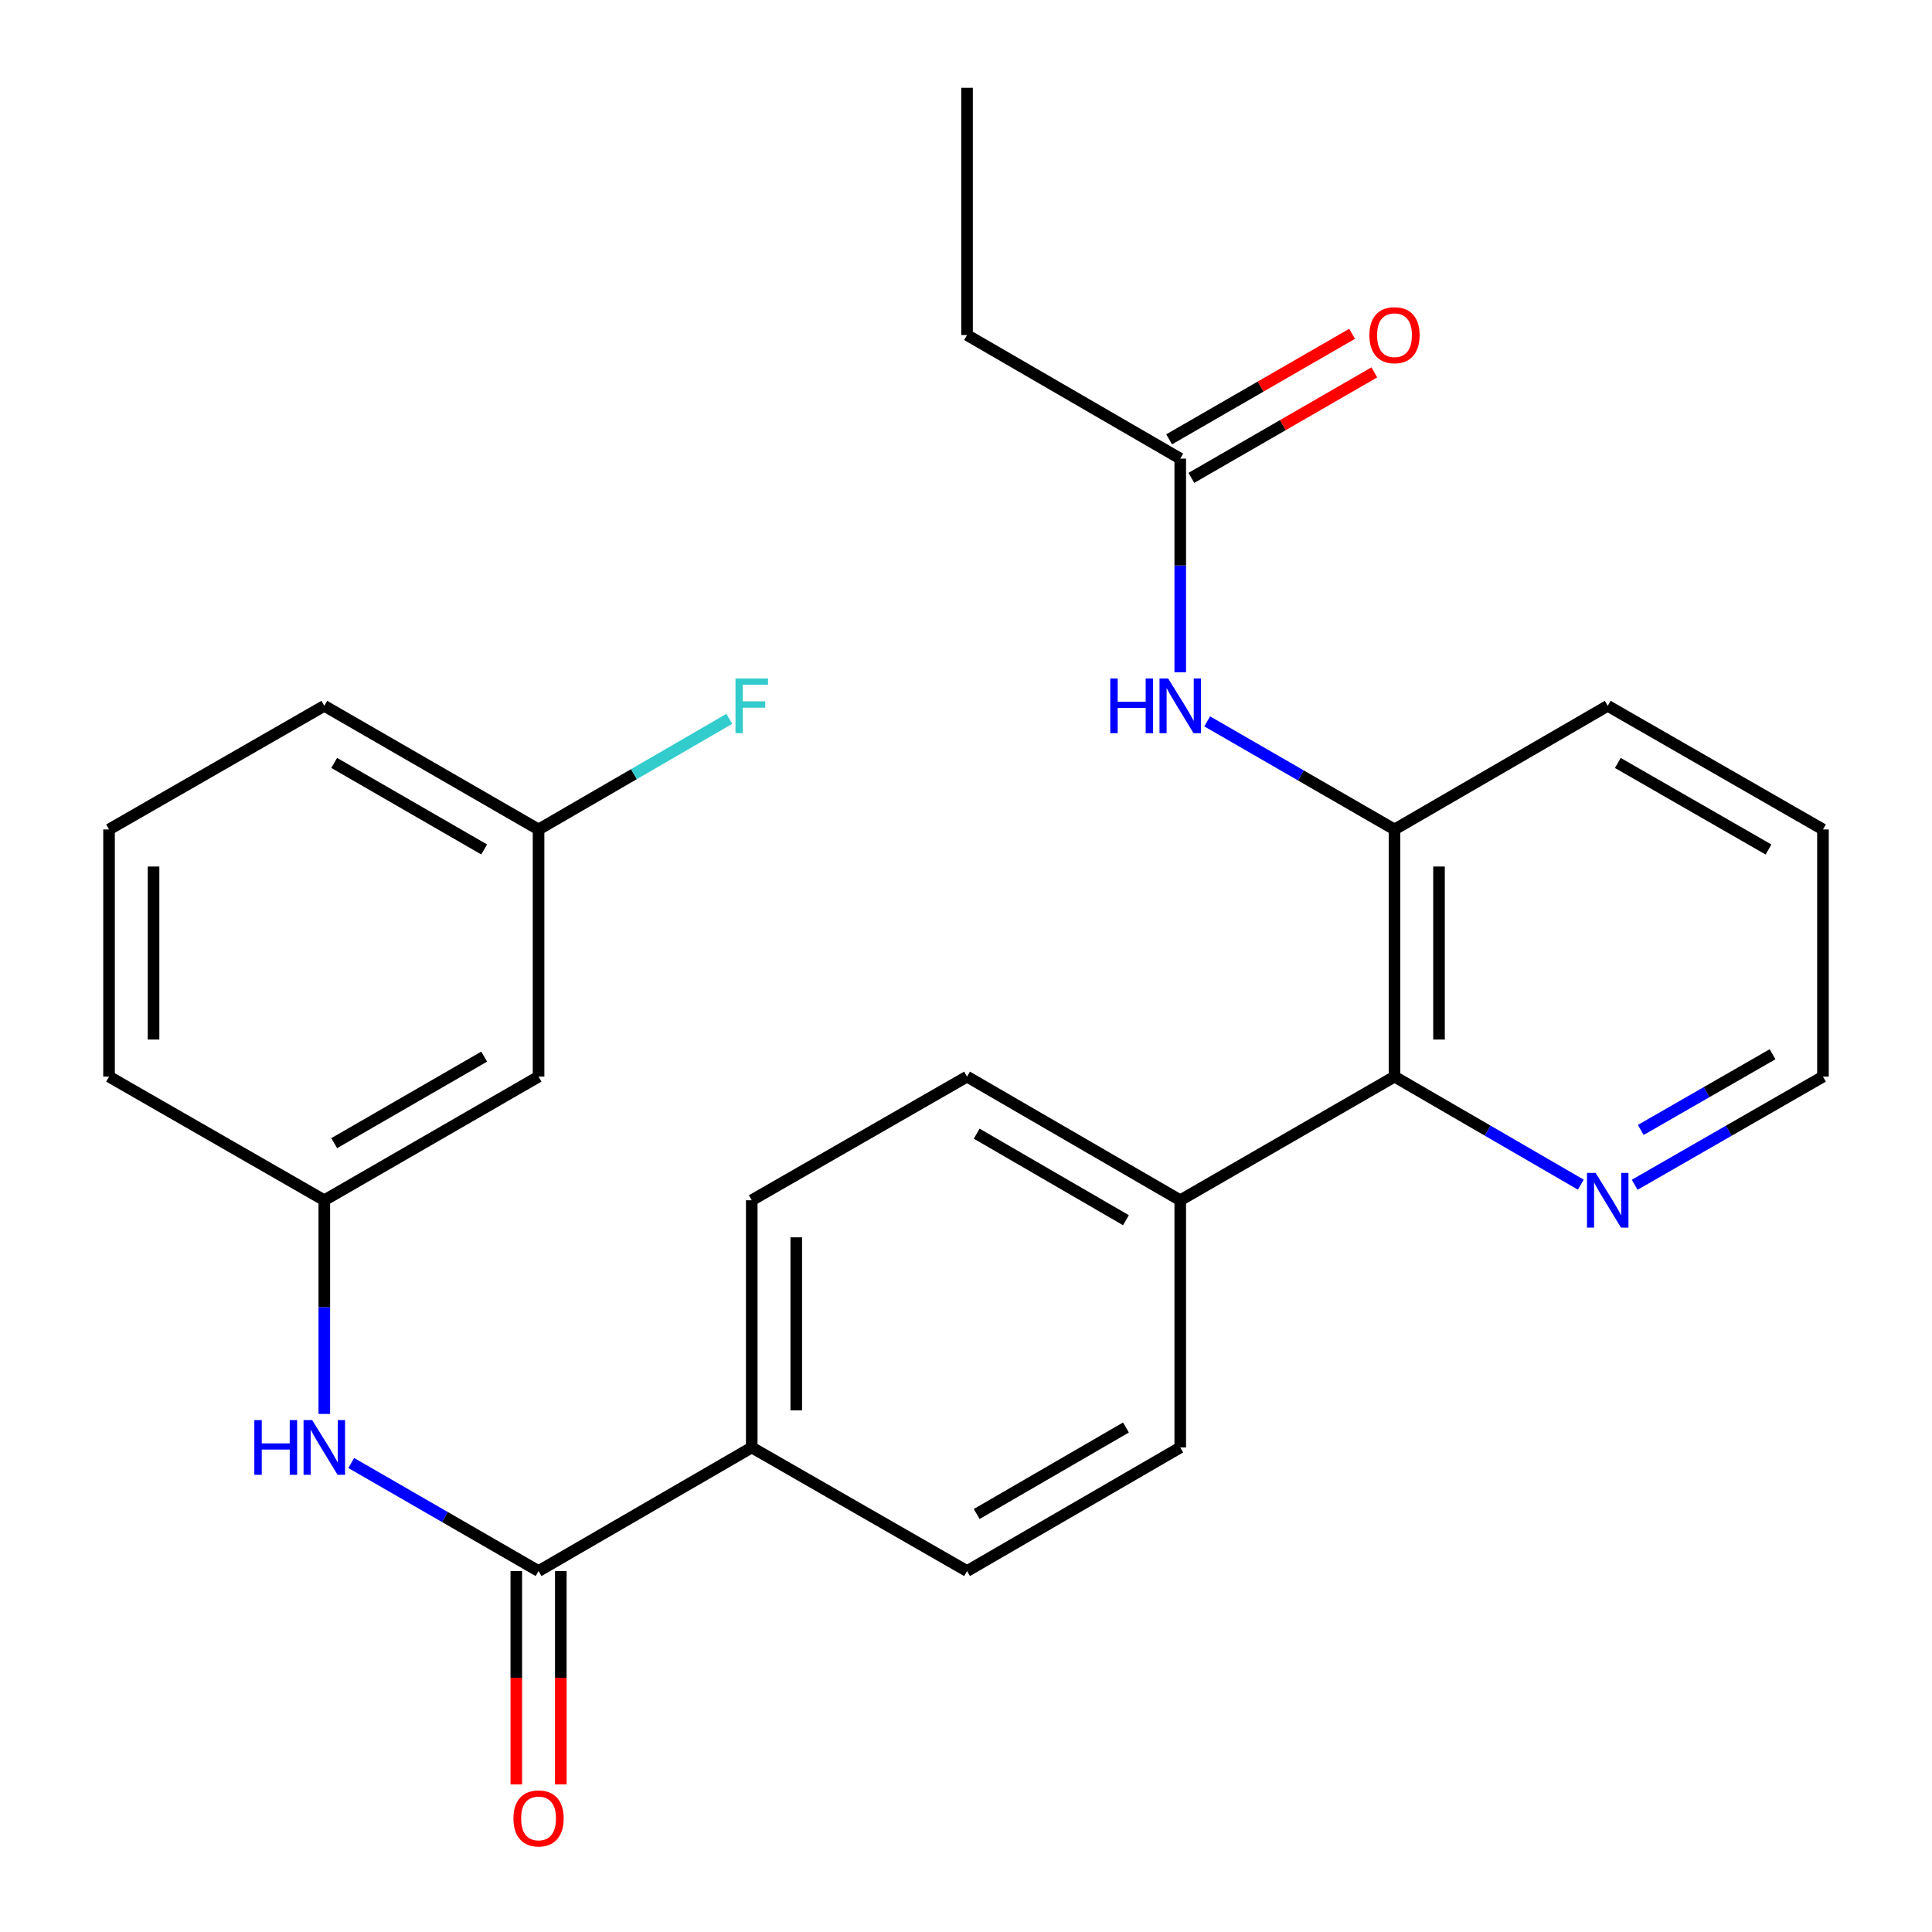 <?xml version='1.0' encoding='iso-8859-1'?>
<svg version='1.1' baseProfile='full'
              xmlns='http://www.w3.org/2000/svg'
                      xmlns:rdkit='http://www.rdkit.org/xml'
                      xmlns:xlink='http://www.w3.org/1999/xlink'
                  xml:space='preserve'
width='1000px' height='1000px' viewBox='0 0 1000 1000'>
<!-- END OF HEADER -->
<rect style='opacity:1.0;fill:#FFFFFF;stroke:none' width='1000' height='1000' x='0' y='0'> </rect>
<path class='bond-2' d='M 278.756,813.173 L 230.278,785.21' style='fill:none;fill-rule:evenodd;stroke:#000000;stroke-width:6px;stroke-linecap:butt;stroke-linejoin:miter;stroke-opacity:1' />
<path class='bond-2' d='M 230.278,785.21 L 181.799,757.248' style='fill:none;fill-rule:evenodd;stroke:#0000FF;stroke-width:6px;stroke-linecap:butt;stroke-linejoin:miter;stroke-opacity:1' />
<path class='bond-5' d='M 278.756,813.173 L 389.103,749.207' style='fill:none;fill-rule:evenodd;stroke:#000000;stroke-width:6px;stroke-linecap:butt;stroke-linejoin:miter;stroke-opacity:1' />
<path class='bond-9' d='M 267.237,813.173 L 267.237,868.392' style='fill:none;fill-rule:evenodd;stroke:#000000;stroke-width:6px;stroke-linecap:butt;stroke-linejoin:miter;stroke-opacity:1' />
<path class='bond-9' d='M 267.237,868.392 L 267.237,923.611' style='fill:none;fill-rule:evenodd;stroke:#FF0000;stroke-width:6px;stroke-linecap:butt;stroke-linejoin:miter;stroke-opacity:1' />
<path class='bond-9' d='M 290.274,813.173 L 290.274,868.392' style='fill:none;fill-rule:evenodd;stroke:#000000;stroke-width:6px;stroke-linecap:butt;stroke-linejoin:miter;stroke-opacity:1' />
<path class='bond-9' d='M 290.274,868.392 L 290.274,923.611' style='fill:none;fill-rule:evenodd;stroke:#FF0000;stroke-width:6px;stroke-linecap:butt;stroke-linejoin:miter;stroke-opacity:1' />
<path class='bond-0' d='M 721.794,429.326 L 721.794,557.258' style='fill:none;fill-rule:evenodd;stroke:#000000;stroke-width:6px;stroke-linecap:butt;stroke-linejoin:miter;stroke-opacity:1' />
<path class='bond-0' d='M 744.831,448.516 L 744.831,538.068' style='fill:none;fill-rule:evenodd;stroke:#000000;stroke-width:6px;stroke-linecap:butt;stroke-linejoin:miter;stroke-opacity:1' />
<path class='bond-3' d='M 721.794,429.326 L 673.316,401.353' style='fill:none;fill-rule:evenodd;stroke:#000000;stroke-width:6px;stroke-linecap:butt;stroke-linejoin:miter;stroke-opacity:1' />
<path class='bond-3' d='M 673.316,401.353 L 624.838,373.379' style='fill:none;fill-rule:evenodd;stroke:#0000FF;stroke-width:6px;stroke-linecap:butt;stroke-linejoin:miter;stroke-opacity:1' />
<path class='bond-18' d='M 721.794,429.326 L 832.154,365.335' style='fill:none;fill-rule:evenodd;stroke:#000000;stroke-width:6px;stroke-linecap:butt;stroke-linejoin:miter;stroke-opacity:1' />
<path class='bond-1' d='M 721.794,557.258 L 610.897,621.25' style='fill:none;fill-rule:evenodd;stroke:#000000;stroke-width:6px;stroke-linecap:butt;stroke-linejoin:miter;stroke-opacity:1' />
<path class='bond-6' d='M 721.794,557.258 L 770.01,585.216' style='fill:none;fill-rule:evenodd;stroke:#000000;stroke-width:6px;stroke-linecap:butt;stroke-linejoin:miter;stroke-opacity:1' />
<path class='bond-6' d='M 770.01,585.216 L 818.225,613.173' style='fill:none;fill-rule:evenodd;stroke:#0000FF;stroke-width:6px;stroke-linecap:butt;stroke-linejoin:miter;stroke-opacity:1' />
<path class='bond-8' d='M 167.859,731.848 L 167.859,676.549' style='fill:none;fill-rule:evenodd;stroke:#0000FF;stroke-width:6px;stroke-linecap:butt;stroke-linejoin:miter;stroke-opacity:1' />
<path class='bond-8' d='M 167.859,676.549 L 167.859,621.25' style='fill:none;fill-rule:evenodd;stroke:#000000;stroke-width:6px;stroke-linecap:butt;stroke-linejoin:miter;stroke-opacity:1' />
<path class='bond-4' d='M 610.897,347.976 L 610.897,292.677' style='fill:none;fill-rule:evenodd;stroke:#0000FF;stroke-width:6px;stroke-linecap:butt;stroke-linejoin:miter;stroke-opacity:1' />
<path class='bond-4' d='M 610.897,292.677 L 610.897,237.378' style='fill:none;fill-rule:evenodd;stroke:#000000;stroke-width:6px;stroke-linecap:butt;stroke-linejoin:miter;stroke-opacity:1' />
<path class='bond-11' d='M 616.652,247.355 L 664.001,220.045' style='fill:none;fill-rule:evenodd;stroke:#000000;stroke-width:6px;stroke-linecap:butt;stroke-linejoin:miter;stroke-opacity:1' />
<path class='bond-11' d='M 664.001,220.045 L 711.349,192.734' style='fill:none;fill-rule:evenodd;stroke:#FF0000;stroke-width:6px;stroke-linecap:butt;stroke-linejoin:miter;stroke-opacity:1' />
<path class='bond-11' d='M 605.142,227.4 L 652.49,200.089' style='fill:none;fill-rule:evenodd;stroke:#000000;stroke-width:6px;stroke-linecap:butt;stroke-linejoin:miter;stroke-opacity:1' />
<path class='bond-11' d='M 652.49,200.089 L 699.839,172.779' style='fill:none;fill-rule:evenodd;stroke:#FF0000;stroke-width:6px;stroke-linecap:butt;stroke-linejoin:miter;stroke-opacity:1' />
<path class='bond-20' d='M 610.897,237.378 L 500.538,173.412' style='fill:none;fill-rule:evenodd;stroke:#000000;stroke-width:6px;stroke-linecap:butt;stroke-linejoin:miter;stroke-opacity:1' />
<path class='bond-12' d='M 389.103,749.207 L 389.103,621.25' style='fill:none;fill-rule:evenodd;stroke:#000000;stroke-width:6px;stroke-linecap:butt;stroke-linejoin:miter;stroke-opacity:1' />
<path class='bond-12' d='M 412.14,730.013 L 412.14,640.443' style='fill:none;fill-rule:evenodd;stroke:#000000;stroke-width:6px;stroke-linecap:butt;stroke-linejoin:miter;stroke-opacity:1' />
<path class='bond-13' d='M 389.103,749.207 L 500.538,813.173' style='fill:none;fill-rule:evenodd;stroke:#000000;stroke-width:6px;stroke-linecap:butt;stroke-linejoin:miter;stroke-opacity:1' />
<path class='bond-21' d='M 846.106,613.236 L 894.835,585.247' style='fill:none;fill-rule:evenodd;stroke:#0000FF;stroke-width:6px;stroke-linecap:butt;stroke-linejoin:miter;stroke-opacity:1' />
<path class='bond-21' d='M 894.835,585.247 L 943.563,557.258' style='fill:none;fill-rule:evenodd;stroke:#000000;stroke-width:6px;stroke-linecap:butt;stroke-linejoin:miter;stroke-opacity:1' />
<path class='bond-21' d='M 849.251,584.863 L 883.361,565.271' style='fill:none;fill-rule:evenodd;stroke:#0000FF;stroke-width:6px;stroke-linecap:butt;stroke-linejoin:miter;stroke-opacity:1' />
<path class='bond-21' d='M 883.361,565.271 L 917.471,545.679' style='fill:none;fill-rule:evenodd;stroke:#000000;stroke-width:6px;stroke-linecap:butt;stroke-linejoin:miter;stroke-opacity:1' />
<path class='bond-7' d='M 610.897,621.25 L 610.897,749.207' style='fill:none;fill-rule:evenodd;stroke:#000000;stroke-width:6px;stroke-linecap:butt;stroke-linejoin:miter;stroke-opacity:1' />
<path class='bond-26' d='M 610.897,621.25 L 500.538,557.258' style='fill:none;fill-rule:evenodd;stroke:#000000;stroke-width:6px;stroke-linecap:butt;stroke-linejoin:miter;stroke-opacity:1' />
<path class='bond-26' d='M 582.788,631.58 L 505.536,586.786' style='fill:none;fill-rule:evenodd;stroke:#000000;stroke-width:6px;stroke-linecap:butt;stroke-linejoin:miter;stroke-opacity:1' />
<path class='bond-10' d='M 167.859,621.25 L 278.756,557.258' style='fill:none;fill-rule:evenodd;stroke:#000000;stroke-width:6px;stroke-linecap:butt;stroke-linejoin:miter;stroke-opacity:1' />
<path class='bond-10' d='M 172.98,591.698 L 250.608,546.904' style='fill:none;fill-rule:evenodd;stroke:#000000;stroke-width:6px;stroke-linecap:butt;stroke-linejoin:miter;stroke-opacity:1' />
<path class='bond-22' d='M 167.859,621.25 L 56.437,557.258' style='fill:none;fill-rule:evenodd;stroke:#000000;stroke-width:6px;stroke-linecap:butt;stroke-linejoin:miter;stroke-opacity:1' />
<path class='bond-16' d='M 278.756,557.258 L 278.756,429.326' style='fill:none;fill-rule:evenodd;stroke:#000000;stroke-width:6px;stroke-linecap:butt;stroke-linejoin:miter;stroke-opacity:1' />
<path class='bond-14' d='M 389.103,621.25 L 500.538,557.258' style='fill:none;fill-rule:evenodd;stroke:#000000;stroke-width:6px;stroke-linecap:butt;stroke-linejoin:miter;stroke-opacity:1' />
<path class='bond-15' d='M 500.538,813.173 L 610.897,749.207' style='fill:none;fill-rule:evenodd;stroke:#000000;stroke-width:6px;stroke-linecap:butt;stroke-linejoin:miter;stroke-opacity:1' />
<path class='bond-15' d='M 505.539,783.647 L 582.791,738.871' style='fill:none;fill-rule:evenodd;stroke:#000000;stroke-width:6px;stroke-linecap:butt;stroke-linejoin:miter;stroke-opacity:1' />
<path class='bond-17' d='M 278.756,429.326 L 328.125,400.697' style='fill:none;fill-rule:evenodd;stroke:#000000;stroke-width:6px;stroke-linecap:butt;stroke-linejoin:miter;stroke-opacity:1' />
<path class='bond-17' d='M 328.125,400.697 L 377.494,372.067' style='fill:none;fill-rule:evenodd;stroke:#33CCCC;stroke-width:6px;stroke-linecap:butt;stroke-linejoin:miter;stroke-opacity:1' />
<path class='bond-27' d='M 278.756,429.326 L 167.859,365.335' style='fill:none;fill-rule:evenodd;stroke:#000000;stroke-width:6px;stroke-linecap:butt;stroke-linejoin:miter;stroke-opacity:1' />
<path class='bond-27' d='M 250.608,439.681 L 172.98,394.887' style='fill:none;fill-rule:evenodd;stroke:#000000;stroke-width:6px;stroke-linecap:butt;stroke-linejoin:miter;stroke-opacity:1' />
<path class='bond-28' d='M 832.154,365.335 L 943.563,429.326' style='fill:none;fill-rule:evenodd;stroke:#000000;stroke-width:6px;stroke-linecap:butt;stroke-linejoin:miter;stroke-opacity:1' />
<path class='bond-28' d='M 837.391,394.91 L 915.378,439.704' style='fill:none;fill-rule:evenodd;stroke:#000000;stroke-width:6px;stroke-linecap:butt;stroke-linejoin:miter;stroke-opacity:1' />
<path class='bond-19' d='M 56.437,429.326 L 56.437,557.258' style='fill:none;fill-rule:evenodd;stroke:#000000;stroke-width:6px;stroke-linecap:butt;stroke-linejoin:miter;stroke-opacity:1' />
<path class='bond-19' d='M 79.474,448.516 L 79.474,538.068' style='fill:none;fill-rule:evenodd;stroke:#000000;stroke-width:6px;stroke-linecap:butt;stroke-linejoin:miter;stroke-opacity:1' />
<path class='bond-23' d='M 56.437,429.326 L 167.859,365.335' style='fill:none;fill-rule:evenodd;stroke:#000000;stroke-width:6px;stroke-linecap:butt;stroke-linejoin:miter;stroke-opacity:1' />
<path class='bond-25' d='M 500.538,173.412 L 500.538,45.455' style='fill:none;fill-rule:evenodd;stroke:#000000;stroke-width:6px;stroke-linecap:butt;stroke-linejoin:miter;stroke-opacity:1' />
<path class='bond-24' d='M 943.563,557.258 L 943.563,429.326' style='fill:none;fill-rule:evenodd;stroke:#000000;stroke-width:6px;stroke-linecap:butt;stroke-linejoin:miter;stroke-opacity:1' />
<path  class='atom-3' d='M 131.639 735.047
L 135.479 735.047
L 135.479 747.087
L 149.959 747.087
L 149.959 735.047
L 153.799 735.047
L 153.799 763.367
L 149.959 763.367
L 149.959 750.287
L 135.479 750.287
L 135.479 763.367
L 131.639 763.367
L 131.639 735.047
' fill='#0000FF'/>
<path  class='atom-3' d='M 161.599 735.047
L 170.879 750.047
Q 171.799 751.527, 173.279 754.207
Q 174.759 756.887, 174.839 757.047
L 174.839 735.047
L 178.599 735.047
L 178.599 763.367
L 174.719 763.367
L 164.759 746.967
Q 163.599 745.047, 162.359 742.847
Q 161.159 740.647, 160.799 739.967
L 160.799 763.367
L 157.119 763.367
L 157.119 735.047
L 161.599 735.047
' fill='#0000FF'/>
<path  class='atom-4' d='M 574.677 351.175
L 578.517 351.175
L 578.517 363.215
L 592.997 363.215
L 592.997 351.175
L 596.837 351.175
L 596.837 379.495
L 592.997 379.495
L 592.997 366.415
L 578.517 366.415
L 578.517 379.495
L 574.677 379.495
L 574.677 351.175
' fill='#0000FF'/>
<path  class='atom-4' d='M 604.637 351.175
L 613.917 366.175
Q 614.837 367.655, 616.317 370.335
Q 617.797 373.015, 617.877 373.175
L 617.877 351.175
L 621.637 351.175
L 621.637 379.495
L 617.757 379.495
L 607.797 363.095
Q 606.637 361.175, 605.397 358.975
Q 604.197 356.775, 603.837 356.095
L 603.837 379.495
L 600.157 379.495
L 600.157 351.175
L 604.637 351.175
' fill='#0000FF'/>
<path  class='atom-7' d='M 825.894 607.09
L 835.174 622.09
Q 836.094 623.57, 837.574 626.25
Q 839.054 628.93, 839.134 629.09
L 839.134 607.09
L 842.894 607.09
L 842.894 635.41
L 839.014 635.41
L 829.054 619.01
Q 827.894 617.09, 826.654 614.89
Q 825.454 612.69, 825.094 612.01
L 825.094 635.41
L 821.414 635.41
L 821.414 607.09
L 825.894 607.09
' fill='#0000FF'/>
<path  class='atom-10' d='M 265.756 941.21
Q 265.756 934.41, 269.116 930.61
Q 272.476 926.81, 278.756 926.81
Q 285.036 926.81, 288.396 930.61
Q 291.756 934.41, 291.756 941.21
Q 291.756 948.09, 288.356 952.01
Q 284.956 955.89, 278.756 955.89
Q 272.516 955.89, 269.116 952.01
Q 265.756 948.13, 265.756 941.21
M 278.756 952.69
Q 283.076 952.69, 285.396 949.81
Q 287.756 946.89, 287.756 941.21
Q 287.756 935.65, 285.396 932.85
Q 283.076 930.01, 278.756 930.01
Q 274.436 930.01, 272.076 932.81
Q 269.756 935.61, 269.756 941.21
Q 269.756 946.93, 272.076 949.81
Q 274.436 952.69, 278.756 952.69
' fill='#FF0000'/>
<path  class='atom-12' d='M 708.794 173.492
Q 708.794 166.692, 712.154 162.892
Q 715.514 159.092, 721.794 159.092
Q 728.074 159.092, 731.434 162.892
Q 734.794 166.692, 734.794 173.492
Q 734.794 180.372, 731.394 184.292
Q 727.994 188.172, 721.794 188.172
Q 715.554 188.172, 712.154 184.292
Q 708.794 180.412, 708.794 173.492
M 721.794 184.972
Q 726.114 184.972, 728.434 182.092
Q 730.794 179.172, 730.794 173.492
Q 730.794 167.932, 728.434 165.132
Q 726.114 162.292, 721.794 162.292
Q 717.474 162.292, 715.114 165.092
Q 712.794 167.892, 712.794 173.492
Q 712.794 179.212, 715.114 182.092
Q 717.474 184.972, 721.794 184.972
' fill='#FF0000'/>
<path  class='atom-18' d='M 380.683 351.175
L 397.523 351.175
L 397.523 354.415
L 384.483 354.415
L 384.483 363.015
L 396.083 363.015
L 396.083 366.295
L 384.483 366.295
L 384.483 379.495
L 380.683 379.495
L 380.683 351.175
' fill='#33CCCC'/>
</svg>
